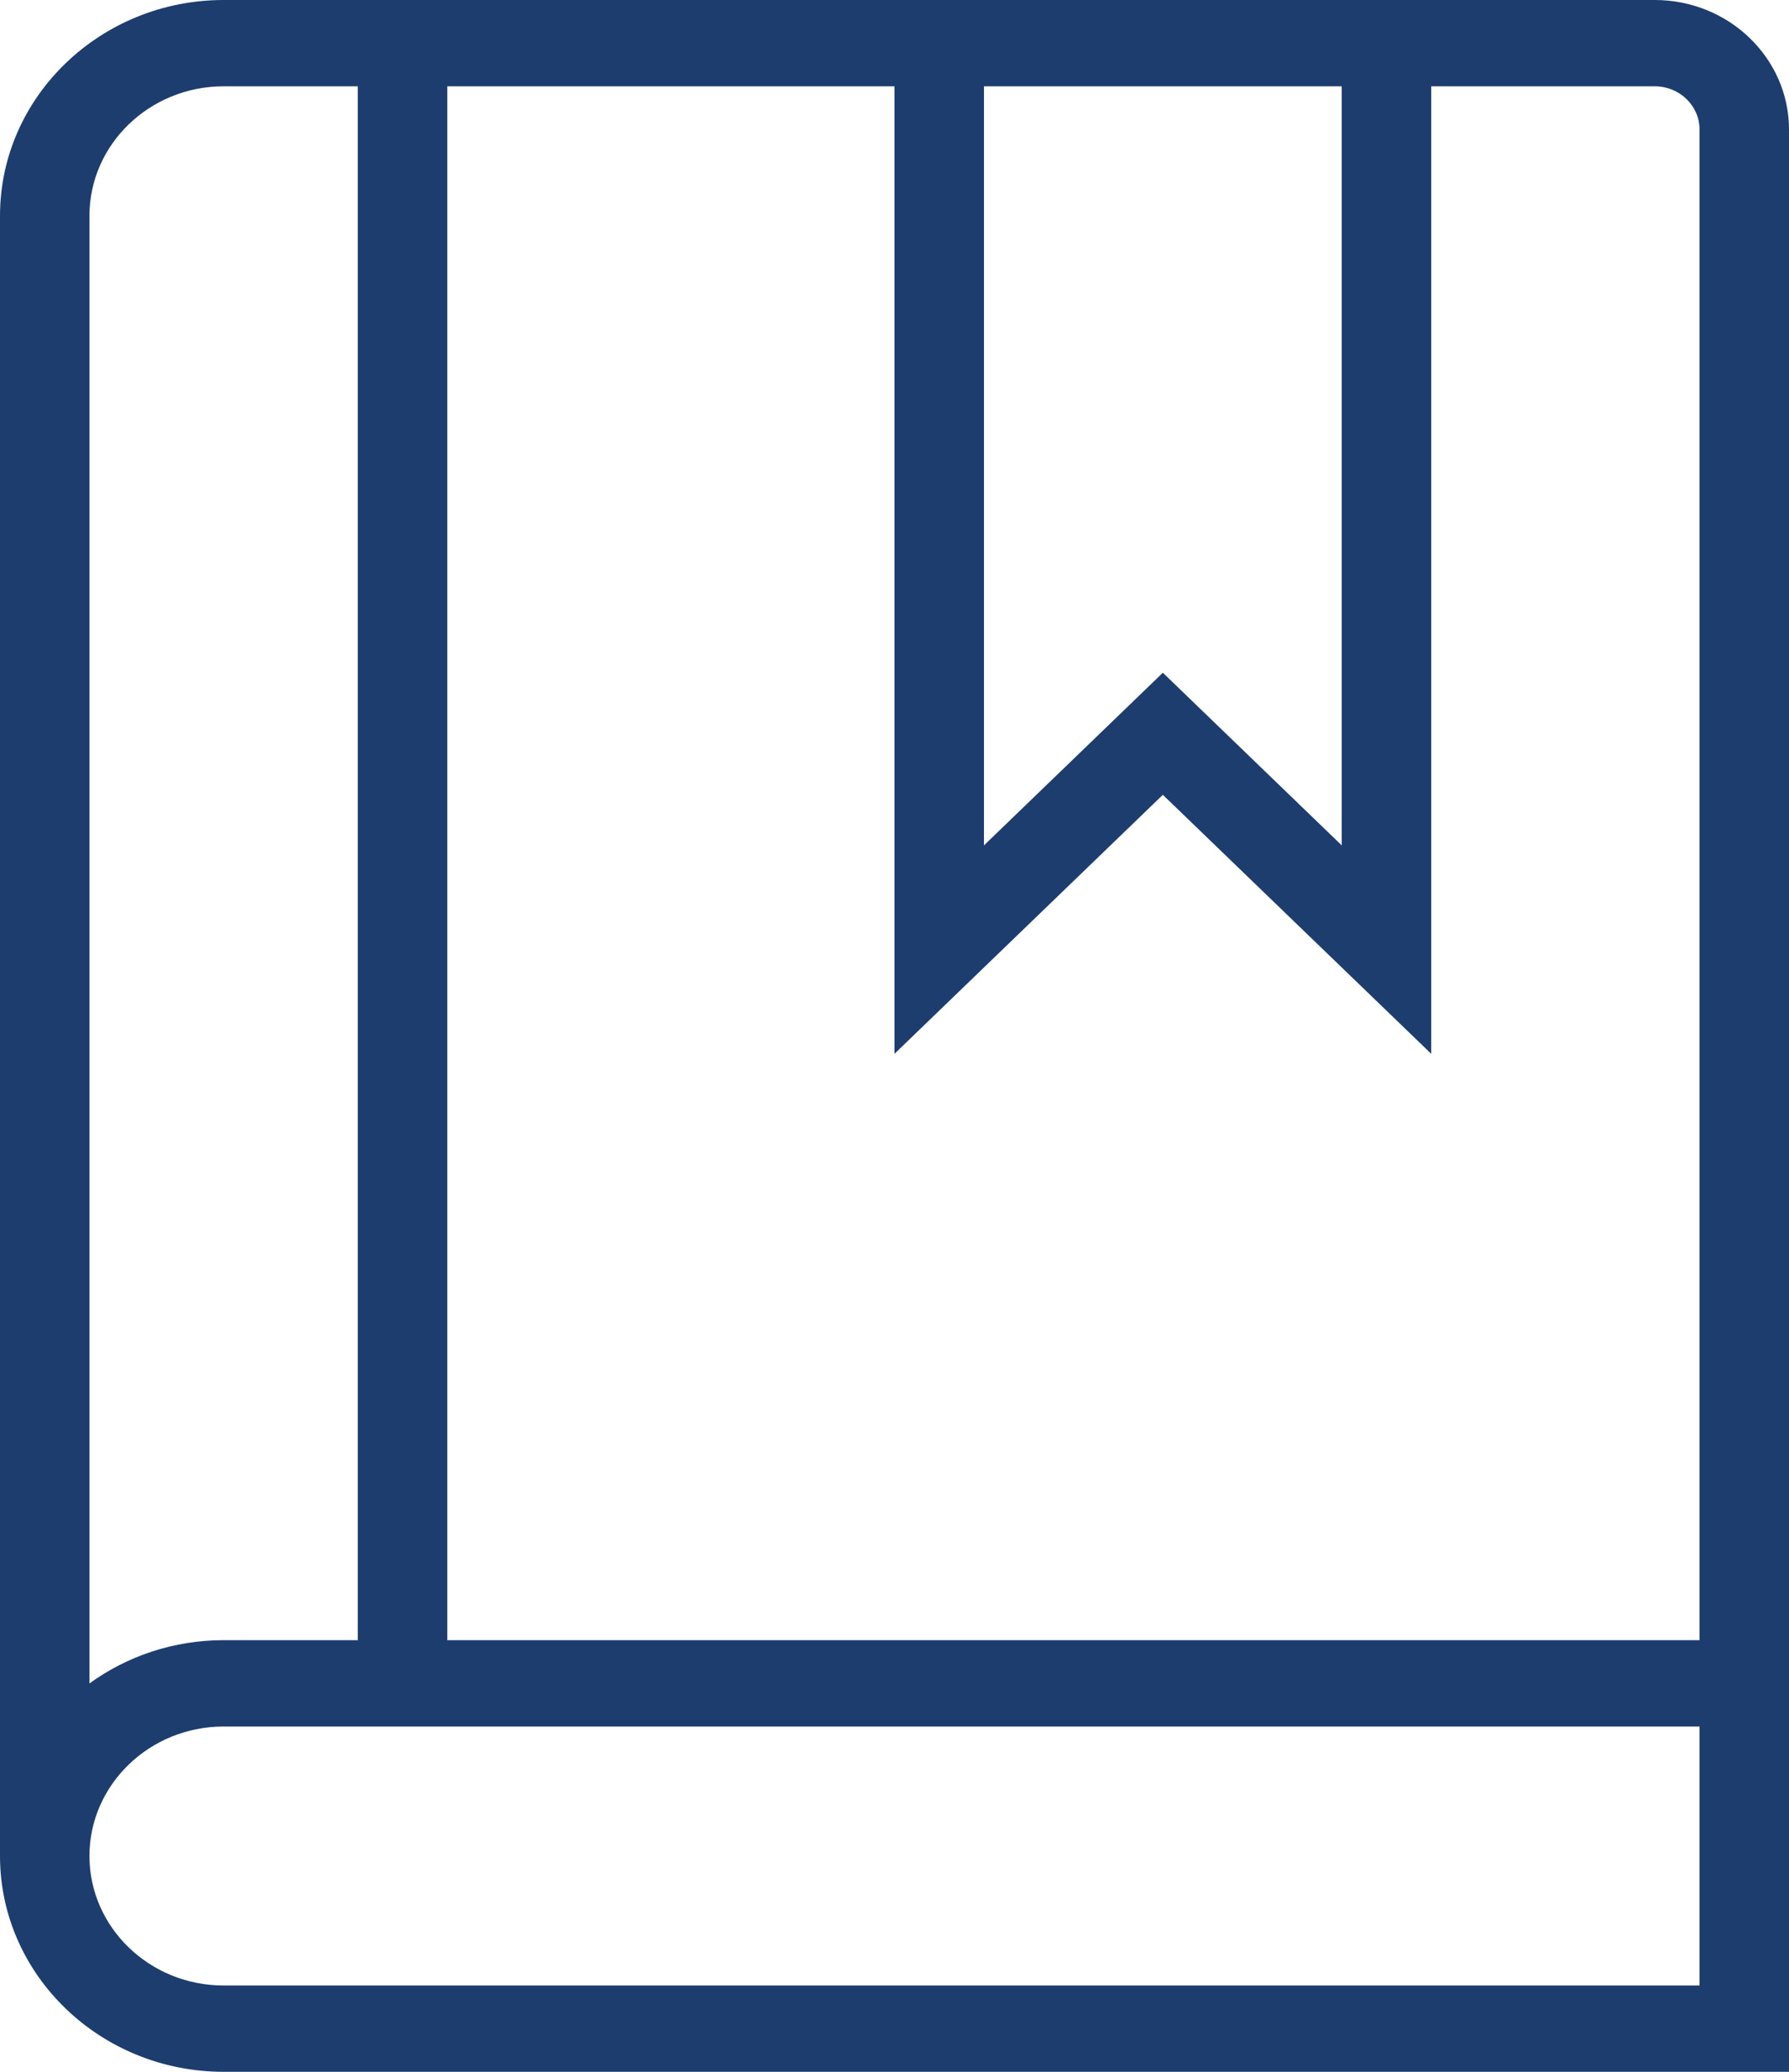<?xml version="1.0" encoding="UTF-8"?>
<svg xmlns="http://www.w3.org/2000/svg" width="38" height="44" viewBox="0 0 38 44" fill="none">
  <path d="M35.15 0H4.75C2.132 0 0 2.057 0 4.583V39.417C0 41.943 2.132 44 4.75 44H38V2.75C38 1.234 36.721 0 35.15 0ZM36.1 2.75V34.833H9.5V1.833H19V22.38L24.7 16.88L30.4 22.38V1.833H35.15C35.674 1.833 36.1 2.244 36.1 2.75ZM20.9 1.833H28.5V17.954L24.7 14.287L20.9 17.954V1.833ZM4.75 1.833H7.6V34.833H4.75C3.682 34.833 2.694 35.176 1.9 35.752V4.583C1.9 3.067 3.179 1.833 4.75 1.833ZM4.75 42.167C3.179 42.167 1.9 40.933 1.9 39.417C1.9 37.901 3.179 36.667 4.75 36.667H36.1V42.167H4.75Z" fill="#1D3D6F"></path>
</svg>
